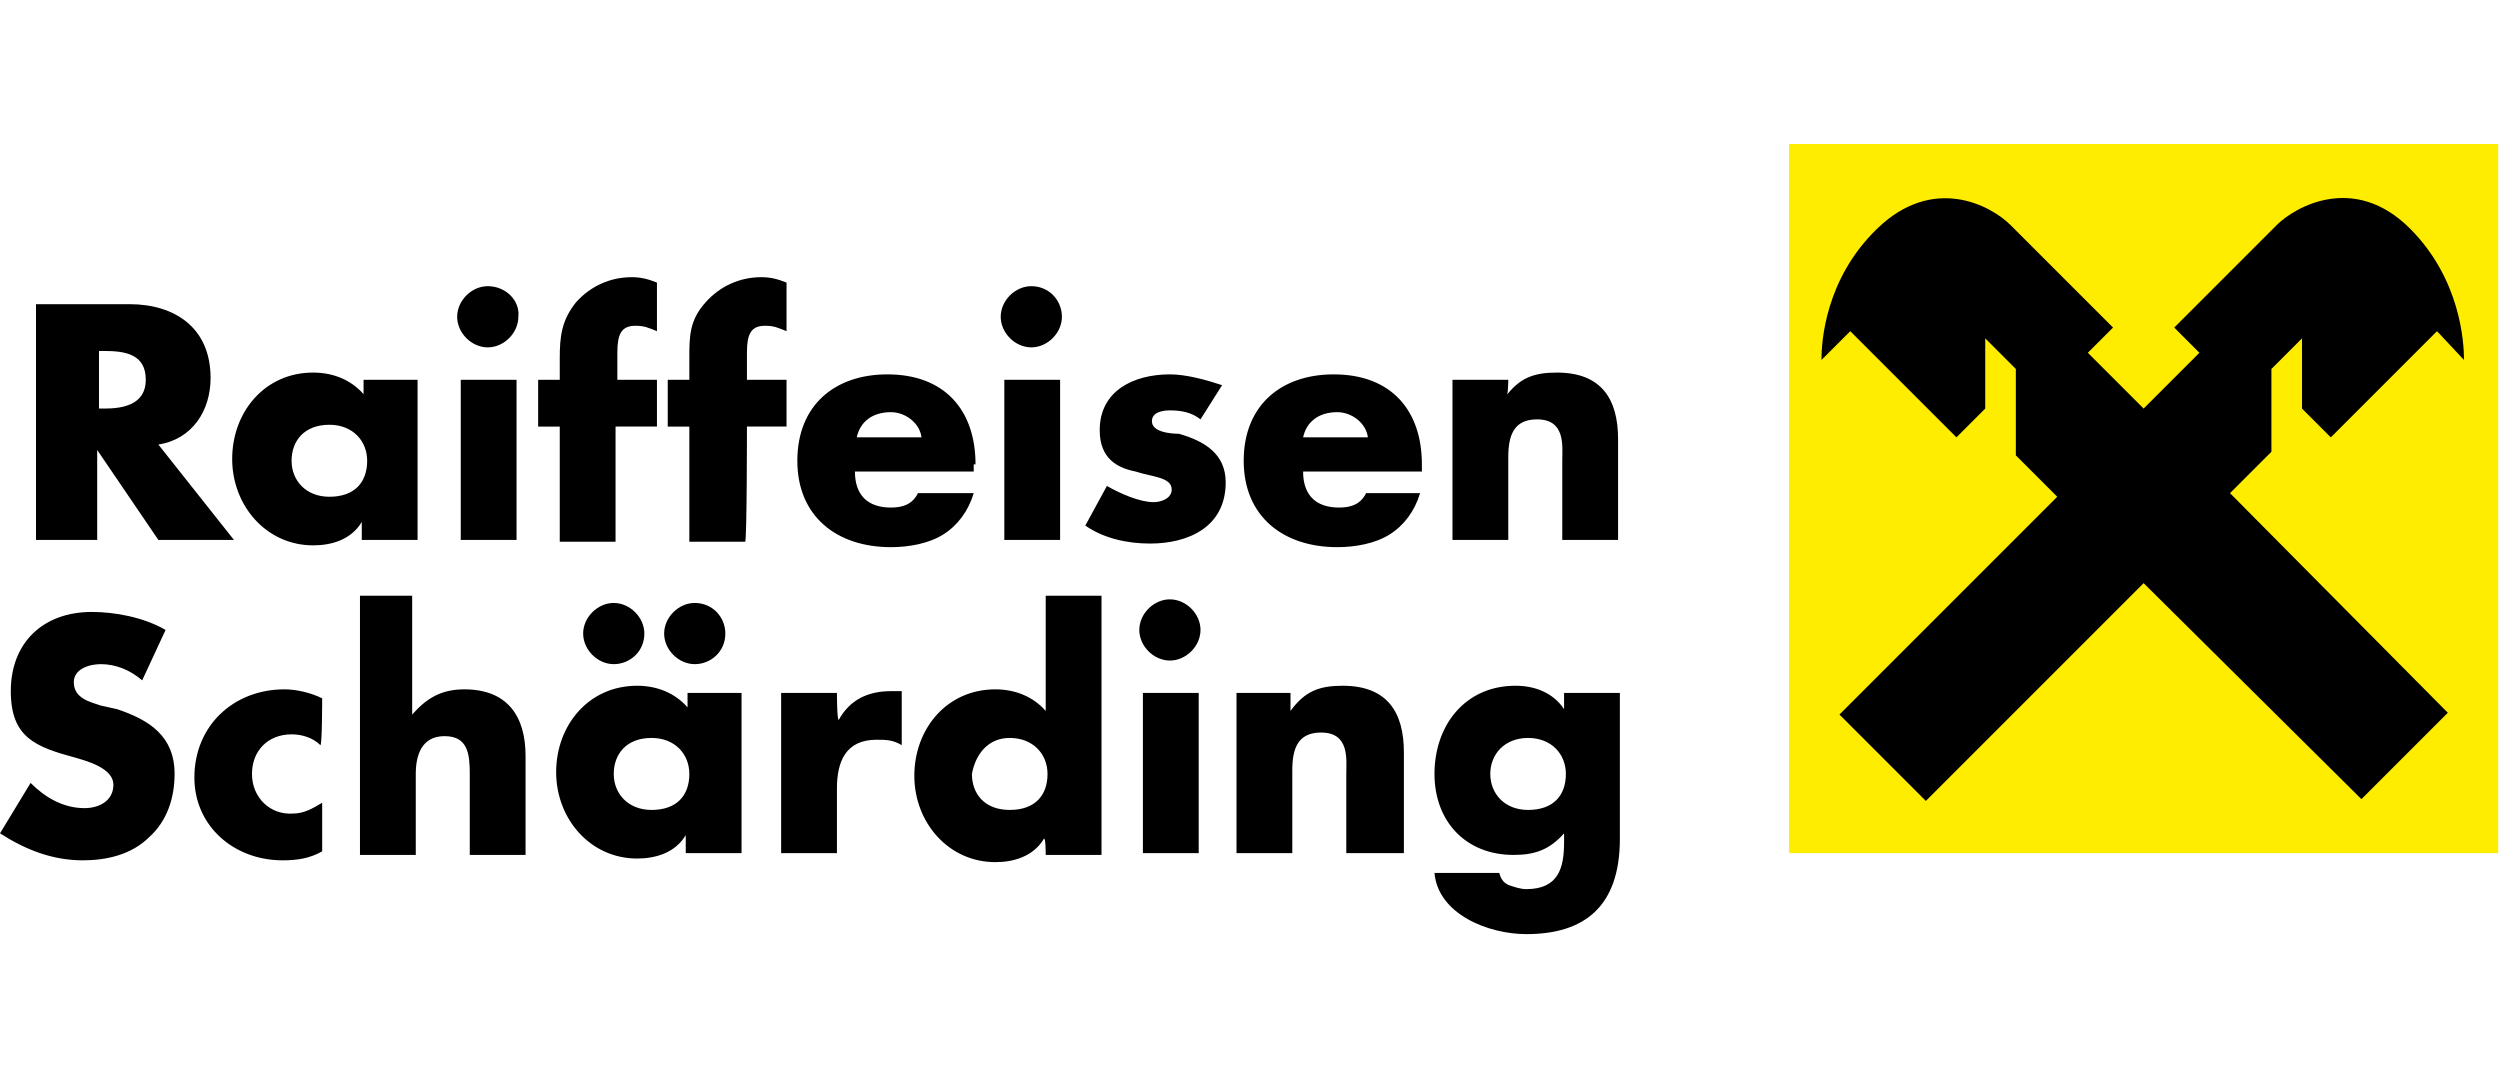 <?xml version="1.0" encoding="utf-8"?>
<!-- Generator: Adobe Illustrator 24.3.0, SVG Export Plug-In . SVG Version: 6.00 Build 0)  -->
<svg version="1.1" id="Ebene_1" xmlns="http://www.w3.org/2000/svg" xmlns:xlink="http://www.w3.org/1999/xlink" x="0px" y="0px"
	 width="138.9px" height="60px" viewBox="0 0 138.9 60" style="enable-background:new 0 0 138.9 60;" xml:space="preserve">
<style type="text/css">
	.st0{fill:#FFED00;}
	.st1{clip-path:url(#SVGID_2_);}
	.st2{clip-path:url(#SVGID_4_);}
	.st3{clip-path:url(#SVGID_6_);}
</style>
<g>
	<rect x="99.4" y="8" class="st0" width="39.4" height="39.4"/>
	<g>
		<g>
			<g>
				<defs>
					<rect id="SVGID_1_" y="8" width="138.9" height="44"/>
				</defs>
				<clipPath id="SVGID_2_">
					<use xlink:href="#SVGID_1_"  style="overflow:visible;"/>
				</clipPath>
				<path class="st1" d="M83.8,21.1h-3.1v8.9h3.1v-4.6c0-1.2,0.3-2.1,1.6-2.1c1.6,0,1.4,1.5,1.4,2.3v4.4h3.1v-5.6
					c0-2.2-0.9-3.7-3.4-3.7c-1.3,0-2.1,0.3-2.9,1.4l0,0C83.8,22.3,83.8,21.1,83.8,21.1z M79,25.8c0-3-1.7-5-4.9-5
					c-2.9,0-5,1.7-5,4.8c0,3.1,2.2,4.8,5.2,4.8c1,0,2.1-0.2,2.9-0.7c0.8-0.5,1.4-1.3,1.7-2.3h-3c-0.3,0.6-0.8,0.8-1.5,0.8
					c-1.3,0-2-0.7-2-2h6.6C79,26.1,79,25.8,79,25.8z M72.4,24.3c0.2-0.9,0.9-1.4,1.9-1.4c0.8,0,1.6,0.6,1.7,1.4H72.4z M67.9,21.4
					c-0.9-0.3-2-0.6-2.9-0.6c-2,0-3.9,0.9-3.9,3.1c0,1.6,1,2.1,2,2.3c0.9,0.3,2,0.3,2,1c0,0.5-0.6,0.7-1,0.7c-0.8,0-1.9-0.5-2.6-0.9
					l-1.2,2.2c1,0.7,2.3,1,3.6,1c2.1,0,4.2-0.9,4.2-3.4c0-1.6-1.2-2.3-2.6-2.7C65,24.1,64,24,64,23.4c0-0.5,0.6-0.6,1-0.6
					c0.6,0,1.2,0.1,1.7,0.5L67.9,21.4z M57.3,15.9c-0.9,0-1.7,0.8-1.7,1.7c0,0.9,0.8,1.7,1.7,1.7c0.9,0,1.7-0.8,1.7-1.7
					C59,16.7,58.3,15.9,57.3,15.9 M58.9,21.1h-3.1v8.9h3.1V21.1z M54.2,25.8c0-3-1.7-5-4.9-5c-2.9,0-5,1.7-5,4.8
					c0,3.1,2.2,4.8,5.2,4.8c1,0,2.1-0.2,2.9-0.7c0.8-0.5,1.4-1.3,1.7-2.3H51c-0.3,0.6-0.8,0.8-1.5,0.8c-1.3,0-2-0.7-2-2h6.6V25.8z
					 M47.6,24.3c0.2-0.9,0.9-1.4,1.9-1.4c0.8,0,1.6,0.6,1.7,1.4H47.6z M41.5,23.7h2.2v-2.6h-2.2v-1.5c0-1,0.2-1.5,1-1.5
					c0.5,0,0.7,0.1,1.2,0.3v-2.7c-0.5-0.2-0.9-0.3-1.4-0.3c-1.2,0-2.3,0.5-3.1,1.4c-0.9,1-0.9,1.9-0.9,3.1v1.2h-1.2v2.6h1.2v6.4h3.1
					C41.5,30.1,41.5,23.7,41.5,23.7z M34.3,23.7h2.2v-2.6h-2.2v-1.5c0-1,0.2-1.5,1-1.5c0.5,0,0.7,0.1,1.2,0.3v-2.7
					c-0.5-0.2-0.9-0.3-1.4-0.3c-1.2,0-2.3,0.5-3.1,1.4c-0.8,1-0.9,1.9-0.9,3.1v1.2h-1.2v2.6h1.2v6.4h3.1v-6.4H34.3z M27.1,15.9
					c-0.9,0-1.7,0.8-1.7,1.7c0,0.9,0.8,1.7,1.7,1.7s1.7-0.8,1.7-1.7C28.9,16.7,28.1,15.9,27.1,15.9 M28.7,21.1h-3.1v8.9h3.1V21.1z
					 M23.3,21.1h-3.1v0.8c-0.7-0.8-1.7-1.2-2.8-1.2c-2.7,0-4.5,2.2-4.5,4.8s1.9,4.8,4.5,4.8c1,0,2.1-0.3,2.7-1.3l0,0v1h3.1v-8.9
					H23.3z M18.3,23.6c1.3,0,2.1,0.9,2.1,2c0,1.2-0.7,2-2.1,2c-1.3,0-2.1-0.9-2.1-2C16.2,24.5,16.9,23.6,18.3,23.6 M5.5,19.5h0.3
					c1.2,0,2.3,0.2,2.3,1.6s-1.3,1.6-2.3,1.6H5.5V19.5z M8.8,24.7c1.9-0.3,2.9-1.9,2.9-3.7c0-2.8-2-4.1-4.5-4.1H2v13.1h3.4v-5l0,0
					l3.4,5H13L8.8,24.7z"/>
			</g>
		</g>
		<g>
			<g>
				<defs>
					<rect id="SVGID_3_" y="8" width="138.9" height="44"/>
				</defs>
				<clipPath id="SVGID_4_">
					<use xlink:href="#SVGID_3_"  style="overflow:visible;"/>
				</clipPath>
				<path class="st2" d="M84.9,41c1.3,0,2.1,0.9,2.1,2c0,1.2-0.7,2-2.1,2c-1.3,0-2.1-0.9-2.1-2C82.8,41.9,83.6,41,84.9,41 M90,38.5
					h-3.1v0.9l0,0c-0.6-0.9-1.6-1.3-2.7-1.3c-2.8,0-4.5,2.2-4.5,4.9c0,2.6,1.7,4.5,4.4,4.5c1.2,0,2-0.3,2.8-1.2v0.5
					c0,1.4-0.3,2.6-2.1,2.6c-0.3,0-0.6-0.1-0.9-0.2c-0.3-0.1-0.5-0.3-0.6-0.7h-3.6c0.2,2.3,3,3.4,5.1,3.4c3.2,0,5.2-1.5,5.2-5.3
					C90,46.6,90,38.5,90,38.5z M71.8,38.5h-3.1v8.9h3.1v-4.6c0-1.2,0.3-2.1,1.6-2.1c1.6,0,1.4,1.5,1.4,2.3v4.4H78v-5.6
					c0-2.2-0.9-3.7-3.4-3.7c-1.3,0-2.1,0.3-2.9,1.4l0,0v-1H71.8z M65,33.3c-0.9,0-1.7,0.8-1.7,1.7c0,0.9,0.8,1.7,1.7,1.7
					s1.7-0.8,1.7-1.7C66.7,34.1,65.9,33.3,65,33.3 M66.6,38.5h-3.1v8.9h3.1V38.5z M56.1,41c1.3,0,2.1,0.9,2.1,2c0,1.2-0.7,2-2.1,2
					c-1.4,0-2.1-0.9-2.1-2C54.2,41.9,54.9,41,56.1,41 M58.1,47.5h3.1V33.1h-3.1v6.4c-0.7-0.8-1.7-1.2-2.8-1.2
					c-2.7,0-4.5,2.2-4.5,4.8c0,2.6,1.9,4.8,4.5,4.8c1,0,2.1-0.3,2.7-1.3l0,0C58.1,46.5,58.1,47.5,58.1,47.5z M46.5,38.5h-3.1v8.9
					h3.1v-3.6c0-1.5,0.5-2.7,2.2-2.7c0.5,0,0.9,0,1.4,0.3v-3h-0.6c-1.3,0-2.3,0.5-2.9,1.6l0,0C46.5,40,46.5,38.5,46.5,38.5z
					 M38.6,33.5c-0.9,0-1.7,0.8-1.7,1.7s0.8,1.7,1.7,1.7c0.9,0,1.7-0.7,1.7-1.7C40.3,34.3,39.6,33.5,38.6,33.5 M34.1,33.5
					c-0.9,0-1.7,0.8-1.7,1.7s0.8,1.7,1.7,1.7c0.9,0,1.7-0.7,1.7-1.7C35.8,34.3,35,33.5,34.1,33.5 M41.3,38.5h-3.1v0.8
					c-0.7-0.8-1.7-1.2-2.8-1.2c-2.7,0-4.5,2.2-4.5,4.8s1.9,4.8,4.5,4.8c1,0,2.1-0.3,2.7-1.3l0,0v1h3.1v-8.9H41.3z M36.2,41
					c1.3,0,2.1,0.9,2.1,2c0,1.2-0.7,2-2.1,2c-1.3,0-2.1-0.9-2.1-2C34.1,41.9,34.8,41,36.2,41 M20,33.1v14.4h3.1v-4.5
					c0-1,0.3-2.1,1.6-2.1c1.3,0,1.4,1,1.4,2.1v4.5h3.1V42c0-2.2-1-3.7-3.4-3.7c-1.3,0-2.1,0.5-2.9,1.4l0,0v-6.6
					C23,33.1,20,33.1,20,33.1z M17.9,38.8c-0.6-0.3-1.4-0.5-2.1-0.5c-2.8,0-5,2-5,4.9c0,2.7,2.2,4.6,4.9,4.6c0.8,0,1.5-0.1,2.2-0.5
					v-2.7c-0.5,0.3-1,0.6-1.6,0.6C15,45.3,14,44.3,14,43s0.9-2.2,2.2-2.2c0.6,0,1.2,0.2,1.6,0.6C17.9,41.4,17.9,38.8,17.9,38.8z
					 M9.2,35c-1.2-0.7-2.8-1-4.1-1c-2.7,0-4.5,1.7-4.5,4.4c0,2.6,1.4,3.1,3.6,3.7c0.7,0.2,2.1,0.6,2.1,1.5c0,0.9-0.8,1.3-1.6,1.3
					c-1.2,0-2.2-0.6-3-1.4L0,46.3c1.4,0.9,2.9,1.5,4.6,1.5c1.3,0,2.7-0.3,3.7-1.3c1-0.9,1.4-2.2,1.4-3.5c0-2.1-1.4-3-3.2-3.6
					l-0.9-0.2C5,39,4.1,38.8,4.1,37.9c0-0.7,0.8-1,1.5-1c0.8,0,1.6,0.3,2.3,0.9L9.2,35z"/>
			</g>
		</g>
		<g>
			<g>
				<defs>
					<rect id="SVGID_5_" y="8" width="138.9" height="44"/>
				</defs>
				<clipPath id="SVGID_6_">
					<use xlink:href="#SVGID_5_"  style="overflow:visible;"/>
				</clipPath>
				<path class="st3" d="M119.1,32.4l-12.1,12.1l-4.8-4.8l12.1-12.1l-2.3-2.3v-4.8l-1.7-1.7v3.9l-1.6,1.6l-5.9-5.9l-1.6,1.6
					c0-1,0.2-4.5,3.1-7.3c3.1-3,6.3-1.3,7.4-0.2l5.7,5.7l-1.4,1.4l3.1,3.1l3.1-3.1l-1.4-1.4l5.7-5.7c1-1,4.3-2.9,7.4,0.2
					c2.8,2.8,3,6.3,3,7.3l-1.5-1.6l-5.9,5.9l-1.6-1.6v-3.9l-1.7,1.7v4.6l-2.3,2.3L136,39.6l-4.8,4.8L119.1,32.4z"/>
			</g>
		</g>
	</g>
</g>
</svg>
